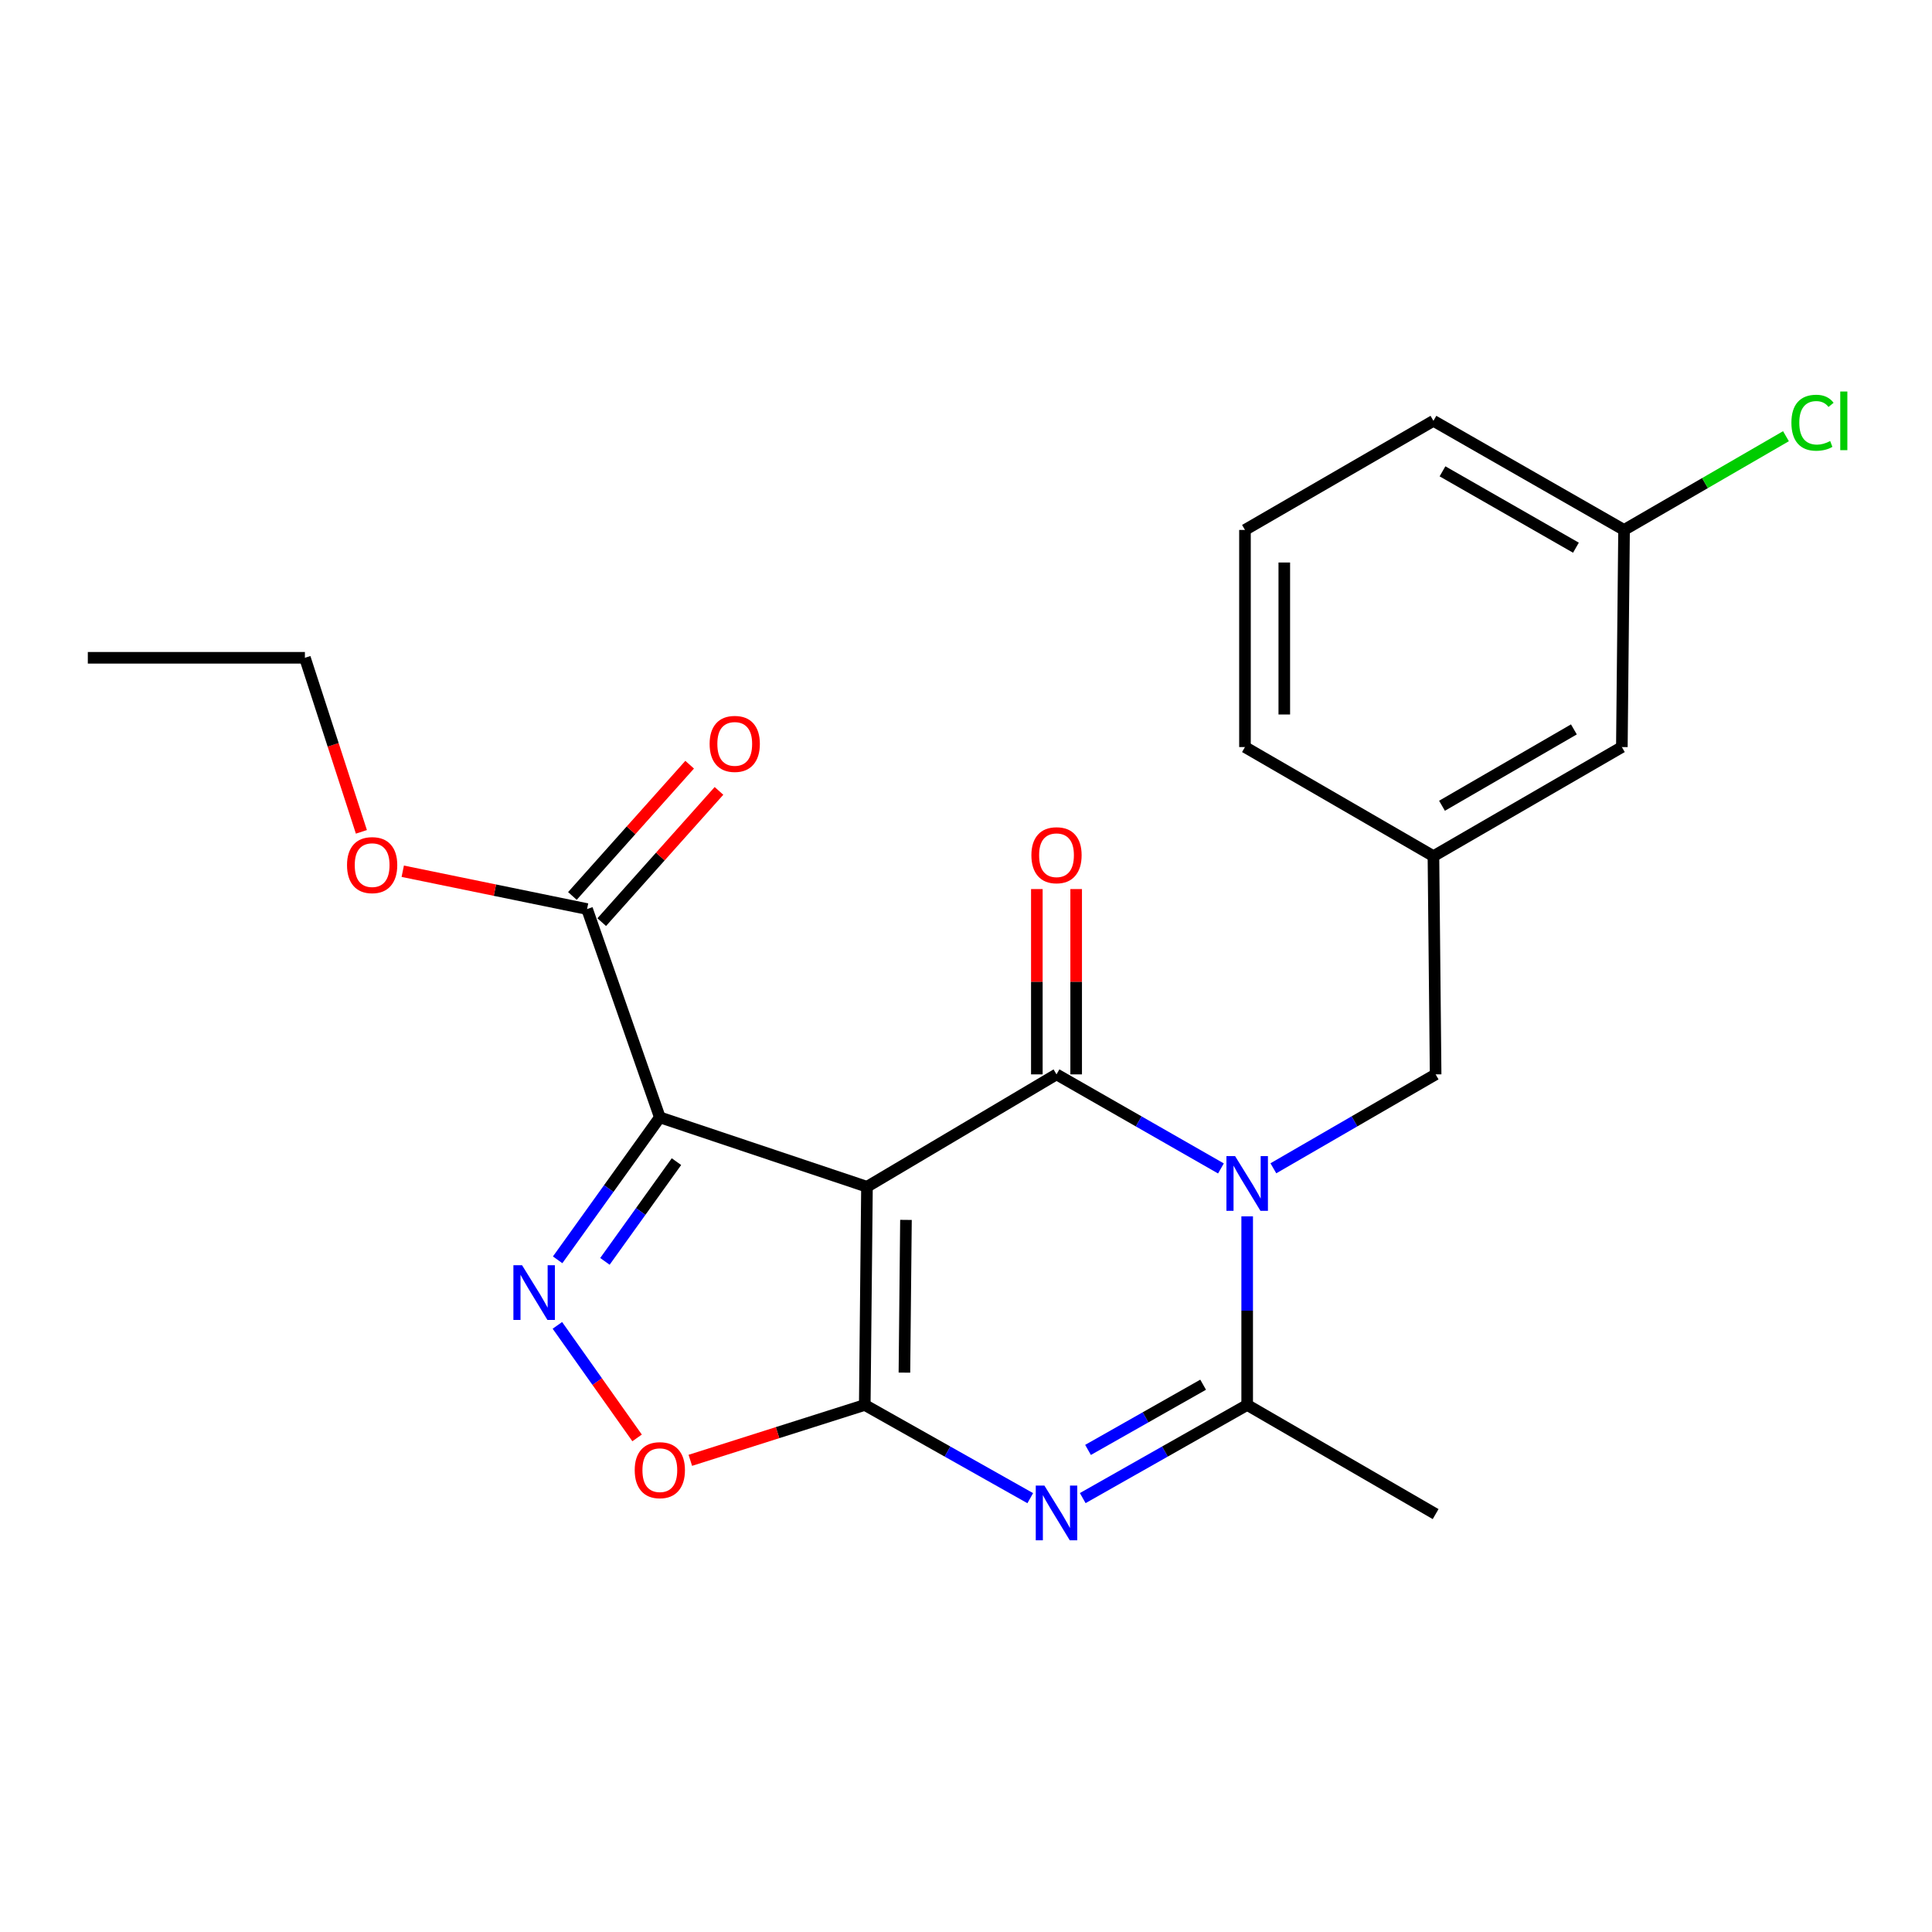 <?xml version='1.0' encoding='iso-8859-1'?>
<svg version='1.1' baseProfile='full'
              xmlns='http://www.w3.org/2000/svg'
                      xmlns:rdkit='http://www.rdkit.org/xml'
                      xmlns:xlink='http://www.w3.org/1999/xlink'
                  xml:space='preserve'
width='1000px' height='1000px' viewBox='0 0 1000 1000'>
<!-- END OF HEADER -->
<rect style='opacity:1.0;fill:#FFFFFF;stroke:none' width='1000' height='1000' x='0' y='0'> </rect>
<path class='bond-0' d='M 448.744,614.272 L 447.602,727.199' style='fill:none;fill-rule:evenodd;stroke:#000000;stroke-width:6px;stroke-linecap:butt;stroke-linejoin:miter;stroke-opacity:1' />
<path class='bond-0' d='M 468.925,631.417 L 468.126,710.466' style='fill:none;fill-rule:evenodd;stroke:#000000;stroke-width:6px;stroke-linecap:butt;stroke-linejoin:miter;stroke-opacity:1' />
<path class='bond-1' d='M 448.744,614.272 L 546.847,556.096' style='fill:none;fill-rule:evenodd;stroke:#000000;stroke-width:6px;stroke-linecap:butt;stroke-linejoin:miter;stroke-opacity:1' />
<path class='bond-3' d='M 448.744,614.272 L 341.527,578.338' style='fill:none;fill-rule:evenodd;stroke:#000000;stroke-width:6px;stroke-linecap:butt;stroke-linejoin:miter;stroke-opacity:1' />
<path class='bond-4' d='M 447.602,727.199 L 490.431,751.324' style='fill:none;fill-rule:evenodd;stroke:#000000;stroke-width:6px;stroke-linecap:butt;stroke-linejoin:miter;stroke-opacity:1' />
<path class='bond-4' d='M 490.431,751.324 L 533.259,775.449' style='fill:none;fill-rule:evenodd;stroke:#0000FF;stroke-width:6px;stroke-linecap:butt;stroke-linejoin:miter;stroke-opacity:1' />
<path class='bond-7' d='M 447.602,727.199 L 402.456,741.531' style='fill:none;fill-rule:evenodd;stroke:#000000;stroke-width:6px;stroke-linecap:butt;stroke-linejoin:miter;stroke-opacity:1' />
<path class='bond-7' d='M 402.456,741.531 L 357.31,755.863' style='fill:none;fill-rule:evenodd;stroke:#FF0000;stroke-width:6px;stroke-linecap:butt;stroke-linejoin:miter;stroke-opacity:1' />
<path class='bond-2' d='M 546.847,556.096 L 589.401,580.44' style='fill:none;fill-rule:evenodd;stroke:#000000;stroke-width:6px;stroke-linecap:butt;stroke-linejoin:miter;stroke-opacity:1' />
<path class='bond-2' d='M 589.401,580.44 L 631.955,604.784' style='fill:none;fill-rule:evenodd;stroke:#0000FF;stroke-width:6px;stroke-linecap:butt;stroke-linejoin:miter;stroke-opacity:1' />
<path class='bond-10' d='M 557.024,556.096 L 557.024,508.137' style='fill:none;fill-rule:evenodd;stroke:#000000;stroke-width:6px;stroke-linecap:butt;stroke-linejoin:miter;stroke-opacity:1' />
<path class='bond-10' d='M 557.024,508.137 L 557.024,460.179' style='fill:none;fill-rule:evenodd;stroke:#FF0000;stroke-width:6px;stroke-linecap:butt;stroke-linejoin:miter;stroke-opacity:1' />
<path class='bond-10' d='M 536.67,556.096 L 536.67,508.137' style='fill:none;fill-rule:evenodd;stroke:#000000;stroke-width:6px;stroke-linecap:butt;stroke-linejoin:miter;stroke-opacity:1' />
<path class='bond-10' d='M 536.67,508.137 L 536.67,460.179' style='fill:none;fill-rule:evenodd;stroke:#FF0000;stroke-width:6px;stroke-linecap:butt;stroke-linejoin:miter;stroke-opacity:1' />
<path class='bond-6' d='M 645.538,629.58 L 645.538,678.39' style='fill:none;fill-rule:evenodd;stroke:#0000FF;stroke-width:6px;stroke-linecap:butt;stroke-linejoin:miter;stroke-opacity:1' />
<path class='bond-6' d='M 645.538,678.39 L 645.538,727.199' style='fill:none;fill-rule:evenodd;stroke:#000000;stroke-width:6px;stroke-linecap:butt;stroke-linejoin:miter;stroke-opacity:1' />
<path class='bond-9' d='M 659.095,604.706 L 701.085,580.401' style='fill:none;fill-rule:evenodd;stroke:#0000FF;stroke-width:6px;stroke-linecap:butt;stroke-linejoin:miter;stroke-opacity:1' />
<path class='bond-9' d='M 701.085,580.401 L 743.076,556.096' style='fill:none;fill-rule:evenodd;stroke:#000000;stroke-width:6px;stroke-linecap:butt;stroke-linejoin:miter;stroke-opacity:1' />
<path class='bond-5' d='M 341.527,578.338 L 315.08,615.211' style='fill:none;fill-rule:evenodd;stroke:#000000;stroke-width:6px;stroke-linecap:butt;stroke-linejoin:miter;stroke-opacity:1' />
<path class='bond-5' d='M 315.08,615.211 L 288.633,652.084' style='fill:none;fill-rule:evenodd;stroke:#0000FF;stroke-width:6px;stroke-linecap:butt;stroke-linejoin:miter;stroke-opacity:1' />
<path class='bond-5' d='M 350.132,601.262 L 331.619,627.073' style='fill:none;fill-rule:evenodd;stroke:#000000;stroke-width:6px;stroke-linecap:butt;stroke-linejoin:miter;stroke-opacity:1' />
<path class='bond-5' d='M 331.619,627.073 L 313.107,652.884' style='fill:none;fill-rule:evenodd;stroke:#0000FF;stroke-width:6px;stroke-linecap:butt;stroke-linejoin:miter;stroke-opacity:1' />
<path class='bond-8' d='M 341.527,578.338 L 303.862,470.522' style='fill:none;fill-rule:evenodd;stroke:#000000;stroke-width:6px;stroke-linecap:butt;stroke-linejoin:miter;stroke-opacity:1' />
<path class='bond-24' d='M 560.423,775.413 L 602.98,751.306' style='fill:none;fill-rule:evenodd;stroke:#0000FF;stroke-width:6px;stroke-linecap:butt;stroke-linejoin:miter;stroke-opacity:1' />
<path class='bond-24' d='M 602.98,751.306 L 645.538,727.199' style='fill:none;fill-rule:evenodd;stroke:#000000;stroke-width:6px;stroke-linecap:butt;stroke-linejoin:miter;stroke-opacity:1' />
<path class='bond-24' d='M 563.158,750.472 L 592.949,733.597' style='fill:none;fill-rule:evenodd;stroke:#0000FF;stroke-width:6px;stroke-linecap:butt;stroke-linejoin:miter;stroke-opacity:1' />
<path class='bond-24' d='M 592.949,733.597 L 622.739,716.722' style='fill:none;fill-rule:evenodd;stroke:#000000;stroke-width:6px;stroke-linecap:butt;stroke-linejoin:miter;stroke-opacity:1' />
<path class='bond-23' d='M 288.499,686.008 L 309.129,715.133' style='fill:none;fill-rule:evenodd;stroke:#0000FF;stroke-width:6px;stroke-linecap:butt;stroke-linejoin:miter;stroke-opacity:1' />
<path class='bond-23' d='M 309.129,715.133 L 329.76,744.259' style='fill:none;fill-rule:evenodd;stroke:#FF0000;stroke-width:6px;stroke-linecap:butt;stroke-linejoin:miter;stroke-opacity:1' />
<path class='bond-15' d='M 645.538,727.199 L 743.076,783.691' style='fill:none;fill-rule:evenodd;stroke:#000000;stroke-width:6px;stroke-linecap:butt;stroke-linejoin:miter;stroke-opacity:1' />
<path class='bond-11' d='M 311.452,477.301 L 341.797,443.334' style='fill:none;fill-rule:evenodd;stroke:#000000;stroke-width:6px;stroke-linecap:butt;stroke-linejoin:miter;stroke-opacity:1' />
<path class='bond-11' d='M 341.797,443.334 L 372.141,409.367' style='fill:none;fill-rule:evenodd;stroke:#FF0000;stroke-width:6px;stroke-linecap:butt;stroke-linejoin:miter;stroke-opacity:1' />
<path class='bond-11' d='M 296.273,463.742 L 326.618,429.774' style='fill:none;fill-rule:evenodd;stroke:#000000;stroke-width:6px;stroke-linecap:butt;stroke-linejoin:miter;stroke-opacity:1' />
<path class='bond-11' d='M 326.618,429.774 L 356.963,395.807' style='fill:none;fill-rule:evenodd;stroke:#FF0000;stroke-width:6px;stroke-linecap:butt;stroke-linejoin:miter;stroke-opacity:1' />
<path class='bond-14' d='M 303.862,470.522 L 256.161,460.737' style='fill:none;fill-rule:evenodd;stroke:#000000;stroke-width:6px;stroke-linecap:butt;stroke-linejoin:miter;stroke-opacity:1' />
<path class='bond-14' d='M 256.161,460.737 L 208.459,450.952' style='fill:none;fill-rule:evenodd;stroke:#FF0000;stroke-width:6px;stroke-linecap:butt;stroke-linejoin:miter;stroke-opacity:1' />
<path class='bond-12' d='M 743.076,556.096 L 741.945,443.146' style='fill:none;fill-rule:evenodd;stroke:#000000;stroke-width:6px;stroke-linecap:butt;stroke-linejoin:miter;stroke-opacity:1' />
<path class='bond-13' d='M 741.945,443.146 L 839.471,386.677' style='fill:none;fill-rule:evenodd;stroke:#000000;stroke-width:6px;stroke-linecap:butt;stroke-linejoin:miter;stroke-opacity:1' />
<path class='bond-13' d='M 746.375,417.062 L 814.643,377.534' style='fill:none;fill-rule:evenodd;stroke:#000000;stroke-width:6px;stroke-linecap:butt;stroke-linejoin:miter;stroke-opacity:1' />
<path class='bond-19' d='M 741.945,443.146 L 644.396,386.677' style='fill:none;fill-rule:evenodd;stroke:#000000;stroke-width:6px;stroke-linecap:butt;stroke-linejoin:miter;stroke-opacity:1' />
<path class='bond-16' d='M 839.471,386.677 L 840.613,274.293' style='fill:none;fill-rule:evenodd;stroke:#000000;stroke-width:6px;stroke-linecap:butt;stroke-linejoin:miter;stroke-opacity:1' />
<path class='bond-21' d='M 187.057,430.565 L 172.437,385.52' style='fill:none;fill-rule:evenodd;stroke:#FF0000;stroke-width:6px;stroke-linecap:butt;stroke-linejoin:miter;stroke-opacity:1' />
<path class='bond-21' d='M 172.437,385.52 L 157.816,340.475' style='fill:none;fill-rule:evenodd;stroke:#000000;stroke-width:6px;stroke-linecap:butt;stroke-linejoin:miter;stroke-opacity:1' />
<path class='bond-17' d='M 840.613,274.293 L 882.513,250.035' style='fill:none;fill-rule:evenodd;stroke:#000000;stroke-width:6px;stroke-linecap:butt;stroke-linejoin:miter;stroke-opacity:1' />
<path class='bond-17' d='M 882.513,250.035 L 924.413,225.777' style='fill:none;fill-rule:evenodd;stroke:#00CC00;stroke-width:6px;stroke-linecap:butt;stroke-linejoin:miter;stroke-opacity:1' />
<path class='bond-25' d='M 840.613,274.293 L 741.945,217.824' style='fill:none;fill-rule:evenodd;stroke:#000000;stroke-width:6px;stroke-linecap:butt;stroke-linejoin:miter;stroke-opacity:1' />
<path class='bond-25' d='M 815.703,283.488 L 746.635,243.959' style='fill:none;fill-rule:evenodd;stroke:#000000;stroke-width:6px;stroke-linecap:butt;stroke-linejoin:miter;stroke-opacity:1' />
<path class='bond-18' d='M 644.396,274.293 L 644.396,386.677' style='fill:none;fill-rule:evenodd;stroke:#000000;stroke-width:6px;stroke-linecap:butt;stroke-linejoin:miter;stroke-opacity:1' />
<path class='bond-18' d='M 664.749,291.151 L 664.749,369.82' style='fill:none;fill-rule:evenodd;stroke:#000000;stroke-width:6px;stroke-linecap:butt;stroke-linejoin:miter;stroke-opacity:1' />
<path class='bond-20' d='M 644.396,274.293 L 741.945,217.824' style='fill:none;fill-rule:evenodd;stroke:#000000;stroke-width:6px;stroke-linecap:butt;stroke-linejoin:miter;stroke-opacity:1' />
<path class='bond-22' d='M 157.816,340.475 L 45.455,340.475' style='fill:none;fill-rule:evenodd;stroke:#000000;stroke-width:6px;stroke-linecap:butt;stroke-linejoin:miter;stroke-opacity:1' />
<path  class='atom-3' d='M 639.278 598.394
L 648.558 613.394
Q 649.478 614.874, 650.958 617.554
Q 652.438 620.234, 652.518 620.394
L 652.518 598.394
L 656.278 598.394
L 656.278 626.714
L 652.398 626.714
L 642.438 610.314
Q 641.278 608.394, 640.038 606.194
Q 638.838 603.994, 638.478 603.314
L 638.478 626.714
L 634.798 626.714
L 634.798 598.394
L 639.278 598.394
' fill='#0000FF'/>
<path  class='atom-5' d='M 540.587 768.943
L 549.867 783.943
Q 550.787 785.423, 552.267 788.103
Q 553.747 790.783, 553.827 790.943
L 553.827 768.943
L 557.587 768.943
L 557.587 797.263
L 553.707 797.263
L 543.747 780.863
Q 542.587 778.943, 541.347 776.743
Q 540.147 774.543, 539.787 773.863
L 539.787 797.263
L 536.107 797.263
L 536.107 768.943
L 540.587 768.943
' fill='#0000FF'/>
<path  class='atom-6' d='M 270.216 654.874
L 279.496 669.874
Q 280.416 671.354, 281.896 674.034
Q 283.376 676.714, 283.456 676.874
L 283.456 654.874
L 287.216 654.874
L 287.216 683.194
L 283.336 683.194
L 273.376 666.794
Q 272.216 664.874, 270.976 662.674
Q 269.776 660.474, 269.416 659.794
L 269.416 683.194
L 265.736 683.194
L 265.736 654.874
L 270.216 654.874
' fill='#0000FF'/>
<path  class='atom-8' d='M 328.527 760.953
Q 328.527 754.153, 331.887 750.353
Q 335.247 746.553, 341.527 746.553
Q 347.807 746.553, 351.167 750.353
Q 354.527 754.153, 354.527 760.953
Q 354.527 767.833, 351.127 771.753
Q 347.727 775.633, 341.527 775.633
Q 335.287 775.633, 331.887 771.753
Q 328.527 767.873, 328.527 760.953
M 341.527 772.433
Q 345.847 772.433, 348.167 769.553
Q 350.527 766.633, 350.527 760.953
Q 350.527 755.393, 348.167 752.593
Q 345.847 749.753, 341.527 749.753
Q 337.207 749.753, 334.847 752.553
Q 332.527 755.353, 332.527 760.953
Q 332.527 766.673, 334.847 769.553
Q 337.207 772.433, 341.527 772.433
' fill='#FF0000'/>
<path  class='atom-11' d='M 533.847 442.661
Q 533.847 435.861, 537.207 432.061
Q 540.567 428.261, 546.847 428.261
Q 553.127 428.261, 556.487 432.061
Q 559.847 435.861, 559.847 442.661
Q 559.847 449.541, 556.447 453.461
Q 553.047 457.341, 546.847 457.341
Q 540.607 457.341, 537.207 453.461
Q 533.847 449.581, 533.847 442.661
M 546.847 454.141
Q 551.167 454.141, 553.487 451.261
Q 555.847 448.341, 555.847 442.661
Q 555.847 437.101, 553.487 434.301
Q 551.167 431.461, 546.847 431.461
Q 542.527 431.461, 540.167 434.261
Q 537.847 437.061, 537.847 442.661
Q 537.847 448.381, 540.167 451.261
Q 542.527 454.141, 546.847 454.141
' fill='#FF0000'/>
<path  class='atom-12' d='M 367.3 385.038
Q 367.3 378.238, 370.66 374.438
Q 374.02 370.638, 380.3 370.638
Q 386.58 370.638, 389.94 374.438
Q 393.3 378.238, 393.3 385.038
Q 393.3 391.918, 389.9 395.838
Q 386.5 399.718, 380.3 399.718
Q 374.06 399.718, 370.66 395.838
Q 367.3 391.958, 367.3 385.038
M 380.3 396.518
Q 384.62 396.518, 386.94 393.638
Q 389.3 390.718, 389.3 385.038
Q 389.3 379.478, 386.94 376.678
Q 384.62 373.838, 380.3 373.838
Q 375.98 373.838, 373.62 376.638
Q 371.3 379.438, 371.3 385.038
Q 371.3 390.758, 373.62 393.638
Q 375.98 396.518, 380.3 396.518
' fill='#FF0000'/>
<path  class='atom-15' d='M 179.62 447.783
Q 179.62 440.983, 182.98 437.183
Q 186.34 433.383, 192.62 433.383
Q 198.9 433.383, 202.26 437.183
Q 205.62 440.983, 205.62 447.783
Q 205.62 454.663, 202.22 458.583
Q 198.82 462.463, 192.62 462.463
Q 186.38 462.463, 182.98 458.583
Q 179.62 454.703, 179.62 447.783
M 192.62 459.263
Q 196.94 459.263, 199.26 456.383
Q 201.62 453.463, 201.62 447.783
Q 201.62 442.223, 199.26 439.423
Q 196.94 436.583, 192.62 436.583
Q 188.3 436.583, 185.94 439.383
Q 183.62 442.183, 183.62 447.783
Q 183.62 453.503, 185.94 456.383
Q 188.3 459.263, 192.62 459.263
' fill='#FF0000'/>
<path  class='atom-18' d='M 927.231 218.804
Q 927.231 211.764, 930.511 208.084
Q 933.831 204.364, 940.111 204.364
Q 945.951 204.364, 949.071 208.484
L 946.431 210.644
Q 944.151 207.644, 940.111 207.644
Q 935.831 207.644, 933.551 210.524
Q 931.311 213.364, 931.311 218.804
Q 931.311 224.404, 933.631 227.284
Q 935.991 230.164, 940.551 230.164
Q 943.671 230.164, 947.311 228.284
L 948.431 231.284
Q 946.951 232.244, 944.711 232.804
Q 942.471 233.364, 939.991 233.364
Q 933.831 233.364, 930.511 229.604
Q 927.231 225.844, 927.231 218.804
' fill='#00CC00'/>
<path  class='atom-18' d='M 952.511 202.644
L 956.191 202.644
L 956.191 233.004
L 952.511 233.004
L 952.511 202.644
' fill='#00CC00'/>
</svg>
